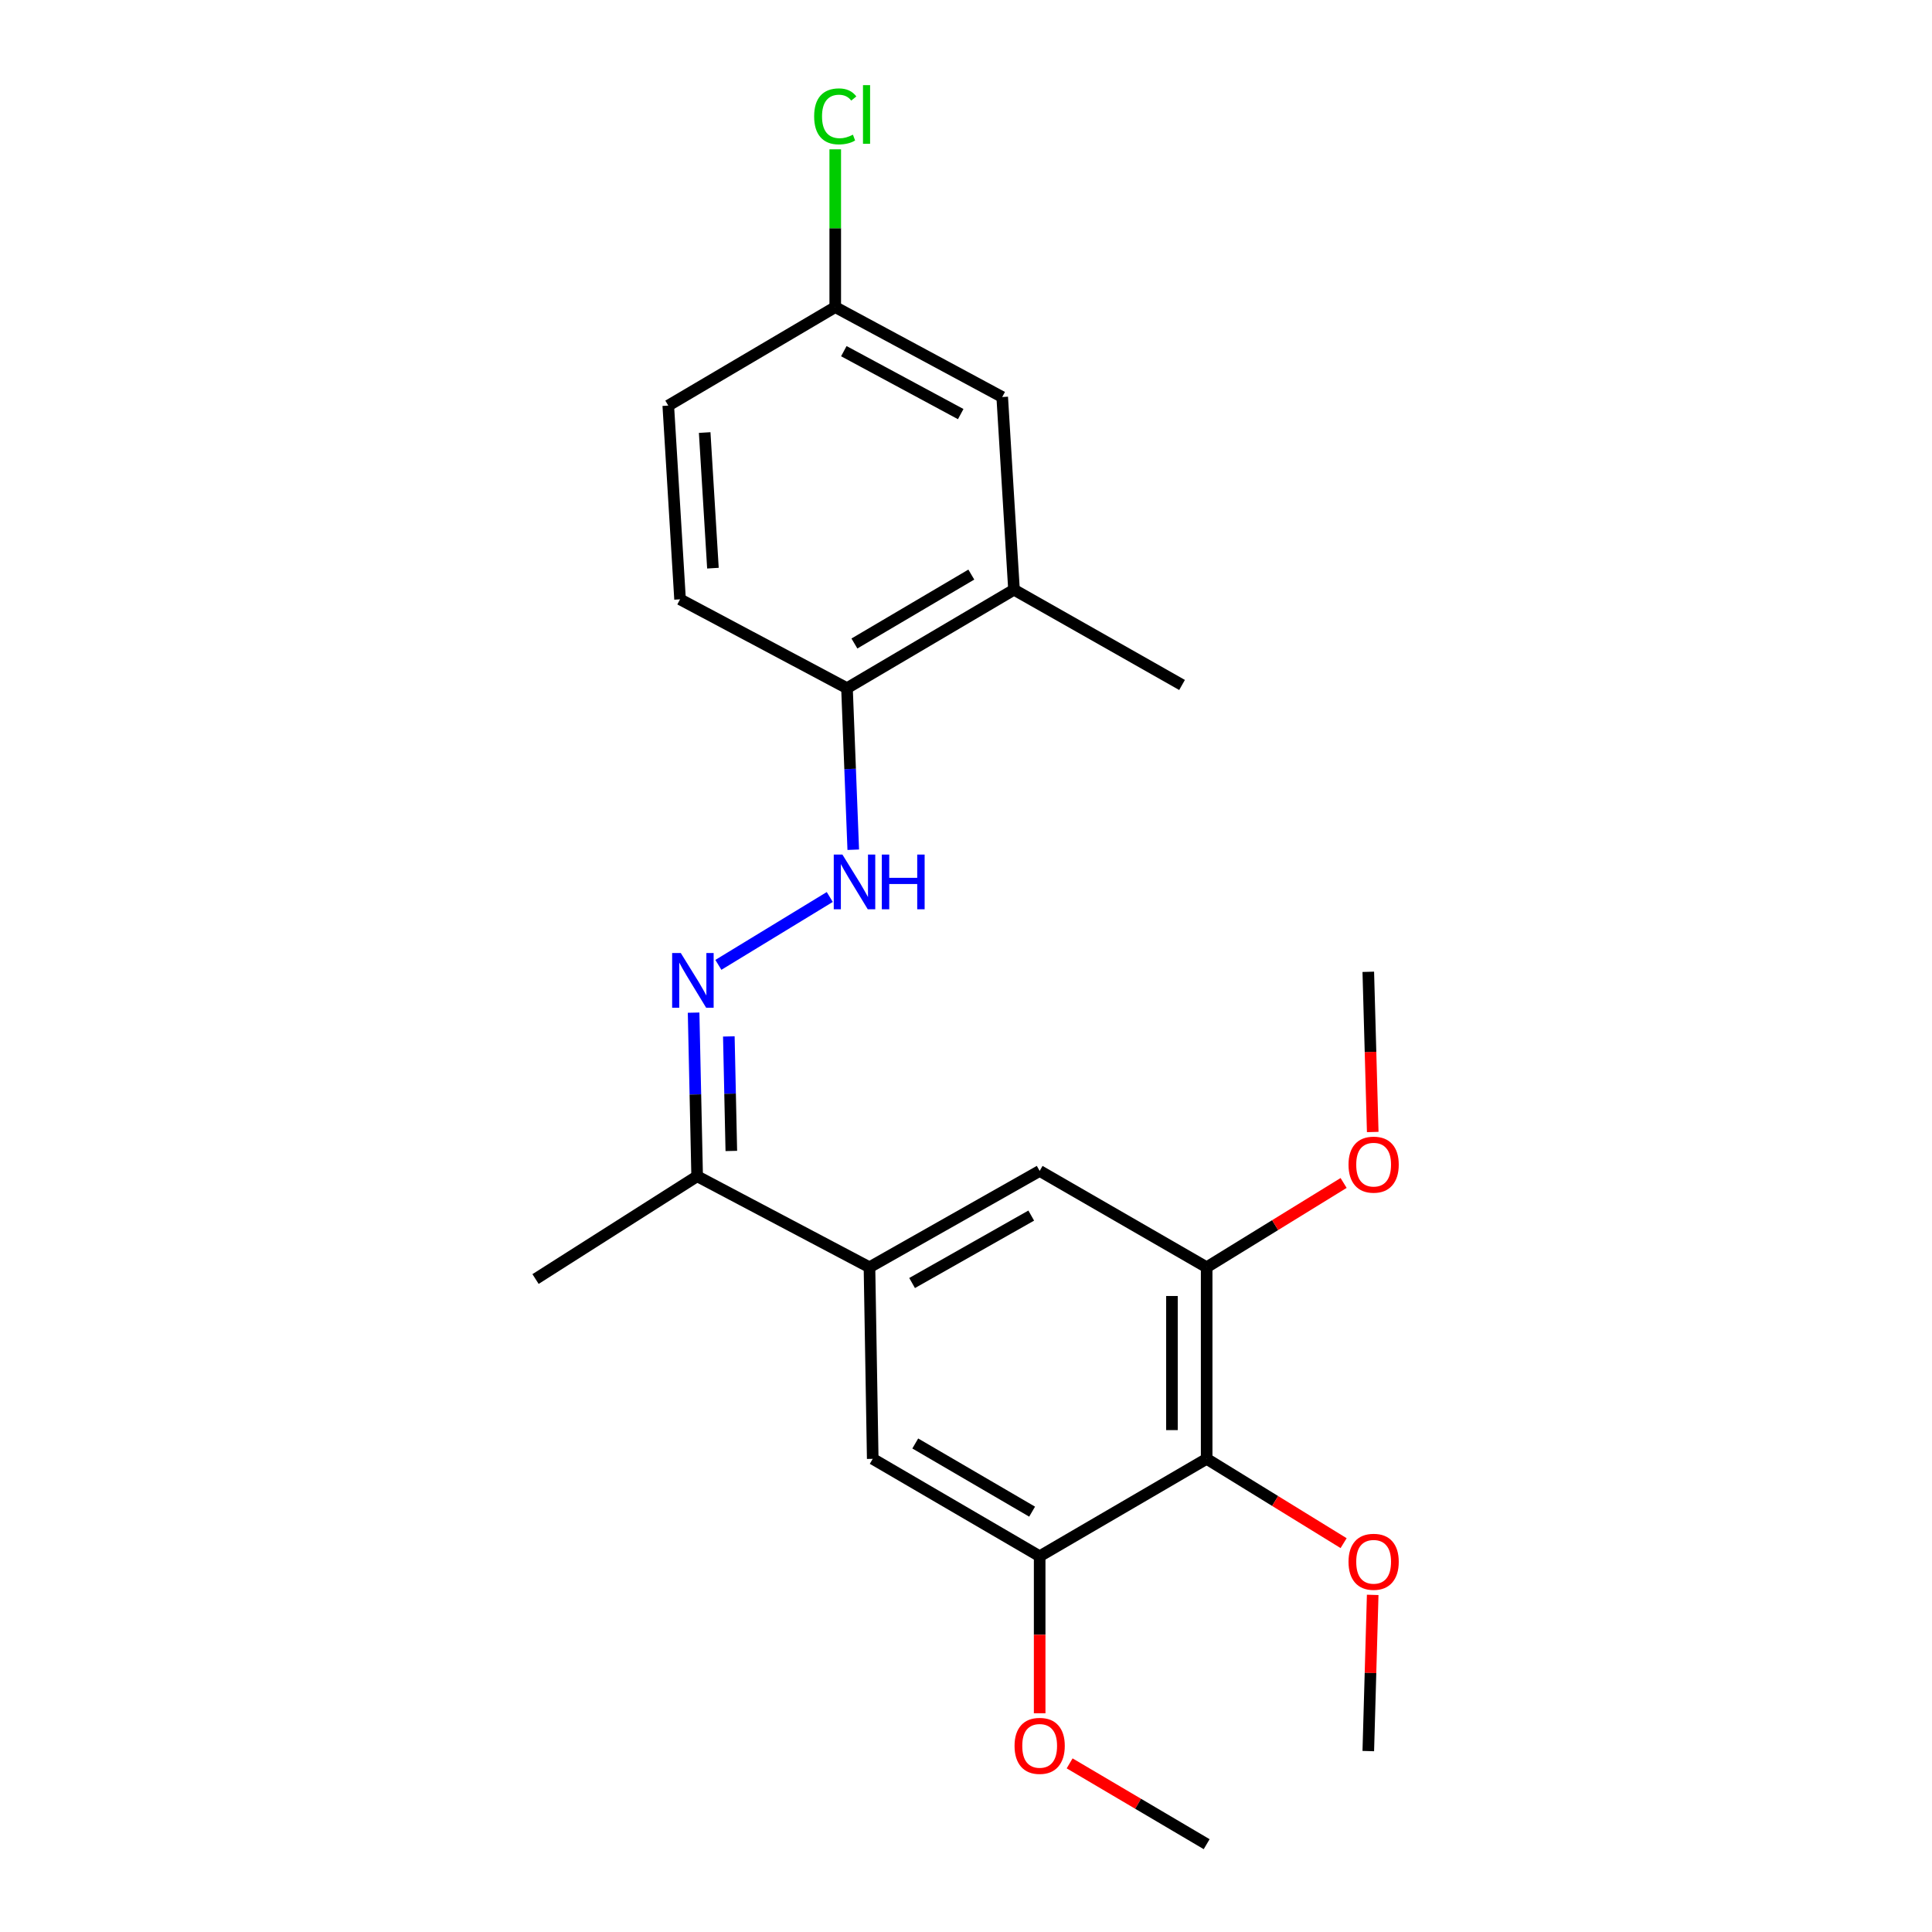 <?xml version='1.0' encoding='iso-8859-1'?>
<svg version='1.1' baseProfile='full'
              xmlns='http://www.w3.org/2000/svg'
                      xmlns:rdkit='http://www.rdkit.org/xml'
                      xmlns:xlink='http://www.w3.org/1999/xlink'
                  xml:space='preserve'
width='1000px' height='1000px' viewBox='0 0 1000 1000'>
<!-- END OF HEADER -->
<rect style='opacity:1.0;fill:#FFFFFF;stroke:none' width='1000' height='1000' x='0' y='0'> </rect>
<path class='bond-2' d='M 624.564,755.096 L 624.564,655.934' style='fill:none;fill-rule:evenodd;stroke:#000000;stroke-width:6px;stroke-linecap:butt;stroke-linejoin:miter;stroke-opacity:1' />
<path class='bond-2' d='M 606.598,740.221 L 606.598,670.809' style='fill:none;fill-rule:evenodd;stroke:#000000;stroke-width:6px;stroke-linecap:butt;stroke-linejoin:miter;stroke-opacity:1' />
<path class='bond-3' d='M 624.564,755.096 L 538.128,805.509' style='fill:none;fill-rule:evenodd;stroke:#000000;stroke-width:6px;stroke-linecap:butt;stroke-linejoin:miter;stroke-opacity:1' />
<path class='bond-13' d='M 624.564,755.096 L 660.008,776.913' style='fill:none;fill-rule:evenodd;stroke:#000000;stroke-width:6px;stroke-linecap:butt;stroke-linejoin:miter;stroke-opacity:1' />
<path class='bond-13' d='M 660.008,776.913 L 695.452,798.73' style='fill:none;fill-rule:evenodd;stroke:#FF0000;stroke-width:6px;stroke-linecap:butt;stroke-linejoin:miter;stroke-opacity:1' />
<path class='bond-0' d='M 450.036,655.934 L 451.723,755.096' style='fill:none;fill-rule:evenodd;stroke:#000000;stroke-width:6px;stroke-linecap:butt;stroke-linejoin:miter;stroke-opacity:1' />
<path class='bond-7' d='M 450.036,655.934 L 360.846,608.824' style='fill:none;fill-rule:evenodd;stroke:#000000;stroke-width:6px;stroke-linecap:butt;stroke-linejoin:miter;stroke-opacity:1' />
<path class='bond-23' d='M 450.036,655.934 L 538.128,606.069' style='fill:none;fill-rule:evenodd;stroke:#000000;stroke-width:6px;stroke-linecap:butt;stroke-linejoin:miter;stroke-opacity:1' />
<path class='bond-23' d='M 472.1,664.089 L 533.765,629.184' style='fill:none;fill-rule:evenodd;stroke:#000000;stroke-width:6px;stroke-linecap:butt;stroke-linejoin:miter;stroke-opacity:1' />
<path class='bond-1' d='M 359.004,524.142 L 359.925,566.483' style='fill:none;fill-rule:evenodd;stroke:#0000FF;stroke-width:6px;stroke-linecap:butt;stroke-linejoin:miter;stroke-opacity:1' />
<path class='bond-1' d='M 359.925,566.483 L 360.846,608.824' style='fill:none;fill-rule:evenodd;stroke:#000000;stroke-width:6px;stroke-linecap:butt;stroke-linejoin:miter;stroke-opacity:1' />
<path class='bond-1' d='M 377.242,536.454 L 377.886,566.092' style='fill:none;fill-rule:evenodd;stroke:#0000FF;stroke-width:6px;stroke-linecap:butt;stroke-linejoin:miter;stroke-opacity:1' />
<path class='bond-1' d='M 377.886,566.092 L 378.531,595.731' style='fill:none;fill-rule:evenodd;stroke:#000000;stroke-width:6px;stroke-linecap:butt;stroke-linejoin:miter;stroke-opacity:1' />
<path class='bond-4' d='M 371.829,499.412 L 429.488,464.284' style='fill:none;fill-rule:evenodd;stroke:#0000FF;stroke-width:6px;stroke-linecap:butt;stroke-linejoin:miter;stroke-opacity:1' />
<path class='bond-6' d='M 624.564,655.934 L 538.128,606.069' style='fill:none;fill-rule:evenodd;stroke:#000000;stroke-width:6px;stroke-linecap:butt;stroke-linejoin:miter;stroke-opacity:1' />
<path class='bond-14' d='M 624.564,655.934 L 660.008,634.117' style='fill:none;fill-rule:evenodd;stroke:#000000;stroke-width:6px;stroke-linecap:butt;stroke-linejoin:miter;stroke-opacity:1' />
<path class='bond-14' d='M 660.008,634.117 L 695.452,612.3' style='fill:none;fill-rule:evenodd;stroke:#FF0000;stroke-width:6px;stroke-linecap:butt;stroke-linejoin:miter;stroke-opacity:1' />
<path class='bond-5' d='M 538.128,805.509 L 451.723,755.096' style='fill:none;fill-rule:evenodd;stroke:#000000;stroke-width:6px;stroke-linecap:butt;stroke-linejoin:miter;stroke-opacity:1' />
<path class='bond-5' d='M 534.221,782.43 L 473.738,747.14' style='fill:none;fill-rule:evenodd;stroke:#000000;stroke-width:6px;stroke-linecap:butt;stroke-linejoin:miter;stroke-opacity:1' />
<path class='bond-15' d='M 538.128,805.509 L 538.128,846.155' style='fill:none;fill-rule:evenodd;stroke:#000000;stroke-width:6px;stroke-linecap:butt;stroke-linejoin:miter;stroke-opacity:1' />
<path class='bond-15' d='M 538.128,846.155 L 538.128,886.801' style='fill:none;fill-rule:evenodd;stroke:#FF0000;stroke-width:6px;stroke-linecap:butt;stroke-linejoin:miter;stroke-opacity:1' />
<path class='bond-8' d='M 441.644,439.815 L 440.021,398.005' style='fill:none;fill-rule:evenodd;stroke:#0000FF;stroke-width:6px;stroke-linecap:butt;stroke-linejoin:miter;stroke-opacity:1' />
<path class='bond-8' d='M 440.021,398.005 L 438.398,356.196' style='fill:none;fill-rule:evenodd;stroke:#000000;stroke-width:6px;stroke-linecap:butt;stroke-linejoin:miter;stroke-opacity:1' />
<path class='bond-19' d='M 360.846,608.824 L 277.196,662.023' style='fill:none;fill-rule:evenodd;stroke:#000000;stroke-width:6px;stroke-linecap:butt;stroke-linejoin:miter;stroke-opacity:1' />
<path class='bond-9' d='M 438.398,356.196 L 524.844,305.233' style='fill:none;fill-rule:evenodd;stroke:#000000;stroke-width:6px;stroke-linecap:butt;stroke-linejoin:miter;stroke-opacity:1' />
<path class='bond-9' d='M 442.241,333.075 L 502.753,297.401' style='fill:none;fill-rule:evenodd;stroke:#000000;stroke-width:6px;stroke-linecap:butt;stroke-linejoin:miter;stroke-opacity:1' />
<path class='bond-11' d='M 438.398,356.196 L 351.993,310.213' style='fill:none;fill-rule:evenodd;stroke:#000000;stroke-width:6px;stroke-linecap:butt;stroke-linejoin:miter;stroke-opacity:1' />
<path class='bond-10' d='M 524.844,305.233 L 518.745,205.503' style='fill:none;fill-rule:evenodd;stroke:#000000;stroke-width:6px;stroke-linecap:butt;stroke-linejoin:miter;stroke-opacity:1' />
<path class='bond-18' d='M 524.844,305.233 L 611.828,354.539' style='fill:none;fill-rule:evenodd;stroke:#000000;stroke-width:6px;stroke-linecap:butt;stroke-linejoin:miter;stroke-opacity:1' />
<path class='bond-24' d='M 518.745,205.503 L 432.32,158.961' style='fill:none;fill-rule:evenodd;stroke:#000000;stroke-width:6px;stroke-linecap:butt;stroke-linejoin:miter;stroke-opacity:1' />
<path class='bond-24' d='M 497.263,214.34 L 436.766,181.761' style='fill:none;fill-rule:evenodd;stroke:#000000;stroke-width:6px;stroke-linecap:butt;stroke-linejoin:miter;stroke-opacity:1' />
<path class='bond-16' d='M 351.993,310.213 L 345.895,209.934' style='fill:none;fill-rule:evenodd;stroke:#000000;stroke-width:6px;stroke-linecap:butt;stroke-linejoin:miter;stroke-opacity:1' />
<path class='bond-16' d='M 369.011,294.081 L 364.742,223.886' style='fill:none;fill-rule:evenodd;stroke:#000000;stroke-width:6px;stroke-linecap:butt;stroke-linejoin:miter;stroke-opacity:1' />
<path class='bond-12' d='M 432.32,158.961 L 345.895,209.934' style='fill:none;fill-rule:evenodd;stroke:#000000;stroke-width:6px;stroke-linecap:butt;stroke-linejoin:miter;stroke-opacity:1' />
<path class='bond-17' d='M 432.32,158.961 L 432.32,118.123' style='fill:none;fill-rule:evenodd;stroke:#000000;stroke-width:6px;stroke-linecap:butt;stroke-linejoin:miter;stroke-opacity:1' />
<path class='bond-17' d='M 432.32,118.123 L 432.32,77.284' style='fill:none;fill-rule:evenodd;stroke:#00CC00;stroke-width:6px;stroke-linecap:butt;stroke-linejoin:miter;stroke-opacity:1' />
<path class='bond-20' d='M 710.504,825.507 L 709.364,865.932' style='fill:none;fill-rule:evenodd;stroke:#FF0000;stroke-width:6px;stroke-linecap:butt;stroke-linejoin:miter;stroke-opacity:1' />
<path class='bond-20' d='M 709.364,865.932 L 708.224,906.357' style='fill:none;fill-rule:evenodd;stroke:#000000;stroke-width:6px;stroke-linecap:butt;stroke-linejoin:miter;stroke-opacity:1' />
<path class='bond-22' d='M 710.523,585.922 L 709.374,544.464' style='fill:none;fill-rule:evenodd;stroke:#FF0000;stroke-width:6px;stroke-linecap:butt;stroke-linejoin:miter;stroke-opacity:1' />
<path class='bond-22' d='M 709.374,544.464 L 708.224,503.006' style='fill:none;fill-rule:evenodd;stroke:#000000;stroke-width:6px;stroke-linecap:butt;stroke-linejoin:miter;stroke-opacity:1' />
<path class='bond-21' d='M 553.637,912.718 L 589.1,933.632' style='fill:none;fill-rule:evenodd;stroke:#FF0000;stroke-width:6px;stroke-linecap:butt;stroke-linejoin:miter;stroke-opacity:1' />
<path class='bond-21' d='M 589.1,933.632 L 624.564,954.545' style='fill:none;fill-rule:evenodd;stroke:#000000;stroke-width:6px;stroke-linecap:butt;stroke-linejoin:miter;stroke-opacity:1' />
<path  class='atom-2' d='M 352.38 493.287
L 361.66 508.287
Q 362.58 509.767, 364.06 512.447
Q 365.54 515.127, 365.62 515.287
L 365.62 493.287
L 369.38 493.287
L 369.38 521.607
L 365.5 521.607
L 355.54 505.207
Q 354.38 503.287, 353.14 501.087
Q 351.94 498.887, 351.58 498.207
L 351.58 521.607
L 347.9 521.607
L 347.9 493.287
L 352.38 493.287
' fill='#0000FF'/>
<path  class='atom-5' d='M 436.031 442.324
L 445.311 457.324
Q 446.231 458.804, 447.711 461.484
Q 449.191 464.164, 449.271 464.324
L 449.271 442.324
L 453.031 442.324
L 453.031 470.644
L 449.151 470.644
L 439.191 454.244
Q 438.031 452.324, 436.791 450.124
Q 435.591 447.924, 435.231 447.244
L 435.231 470.644
L 431.551 470.644
L 431.551 442.324
L 436.031 442.324
' fill='#0000FF'/>
<path  class='atom-5' d='M 456.431 442.324
L 460.271 442.324
L 460.271 454.364
L 474.751 454.364
L 474.751 442.324
L 478.591 442.324
L 478.591 470.644
L 474.751 470.644
L 474.751 457.564
L 460.271 457.564
L 460.271 470.644
L 456.431 470.644
L 456.431 442.324
' fill='#0000FF'/>
<path  class='atom-14' d='M 697.989 808.374
Q 697.989 801.574, 701.349 797.774
Q 704.709 793.974, 710.989 793.974
Q 717.269 793.974, 720.629 797.774
Q 723.989 801.574, 723.989 808.374
Q 723.989 815.254, 720.589 819.174
Q 717.189 823.054, 710.989 823.054
Q 704.749 823.054, 701.349 819.174
Q 697.989 815.294, 697.989 808.374
M 710.989 819.854
Q 715.309 819.854, 717.629 816.974
Q 719.989 814.054, 719.989 808.374
Q 719.989 802.814, 717.629 800.014
Q 715.309 797.174, 710.989 797.174
Q 706.669 797.174, 704.309 799.974
Q 701.989 802.774, 701.989 808.374
Q 701.989 814.094, 704.309 816.974
Q 706.669 819.854, 710.989 819.854
' fill='#FF0000'/>
<path  class='atom-15' d='M 697.989 602.816
Q 697.989 596.016, 701.349 592.216
Q 704.709 588.416, 710.989 588.416
Q 717.269 588.416, 720.629 592.216
Q 723.989 596.016, 723.989 602.816
Q 723.989 609.696, 720.589 613.616
Q 717.189 617.496, 710.989 617.496
Q 704.749 617.496, 701.349 613.616
Q 697.989 609.736, 697.989 602.816
M 710.989 614.296
Q 715.309 614.296, 717.629 611.416
Q 719.989 608.496, 719.989 602.816
Q 719.989 597.256, 717.629 594.456
Q 715.309 591.616, 710.989 591.616
Q 706.669 591.616, 704.309 594.416
Q 701.989 597.216, 701.989 602.816
Q 701.989 608.536, 704.309 611.416
Q 706.669 614.296, 710.989 614.296
' fill='#FF0000'/>
<path  class='atom-16' d='M 525.128 903.653
Q 525.128 896.853, 528.488 893.053
Q 531.848 889.253, 538.128 889.253
Q 544.408 889.253, 547.768 893.053
Q 551.128 896.853, 551.128 903.653
Q 551.128 910.533, 547.728 914.453
Q 544.328 918.333, 538.128 918.333
Q 531.888 918.333, 528.488 914.453
Q 525.128 910.573, 525.128 903.653
M 538.128 915.133
Q 542.448 915.133, 544.768 912.253
Q 547.128 909.333, 547.128 903.653
Q 547.128 898.093, 544.768 895.293
Q 542.448 892.453, 538.128 892.453
Q 533.808 892.453, 531.448 895.253
Q 529.128 898.053, 529.128 903.653
Q 529.128 909.373, 531.448 912.253
Q 533.808 915.133, 538.128 915.133
' fill='#FF0000'/>
<path  class='atom-18' d='M 421.4 60.231
Q 421.4 53.191, 424.68 49.511
Q 428 45.791, 434.28 45.791
Q 440.12 45.791, 443.24 49.911
L 440.6 52.071
Q 438.32 49.071, 434.28 49.071
Q 430 49.071, 427.72 51.951
Q 425.48 54.791, 425.48 60.231
Q 425.48 65.831, 427.8 68.711
Q 430.16 71.591, 434.72 71.591
Q 437.84 71.591, 441.48 69.711
L 442.6 72.711
Q 441.12 73.671, 438.88 74.231
Q 436.64 74.791, 434.16 74.791
Q 428 74.791, 424.68 71.031
Q 421.4 67.271, 421.4 60.231
' fill='#00CC00'/>
<path  class='atom-18' d='M 446.68 44.071
L 450.36 44.071
L 450.36 74.431
L 446.68 74.431
L 446.68 44.071
' fill='#00CC00'/>
</svg>
